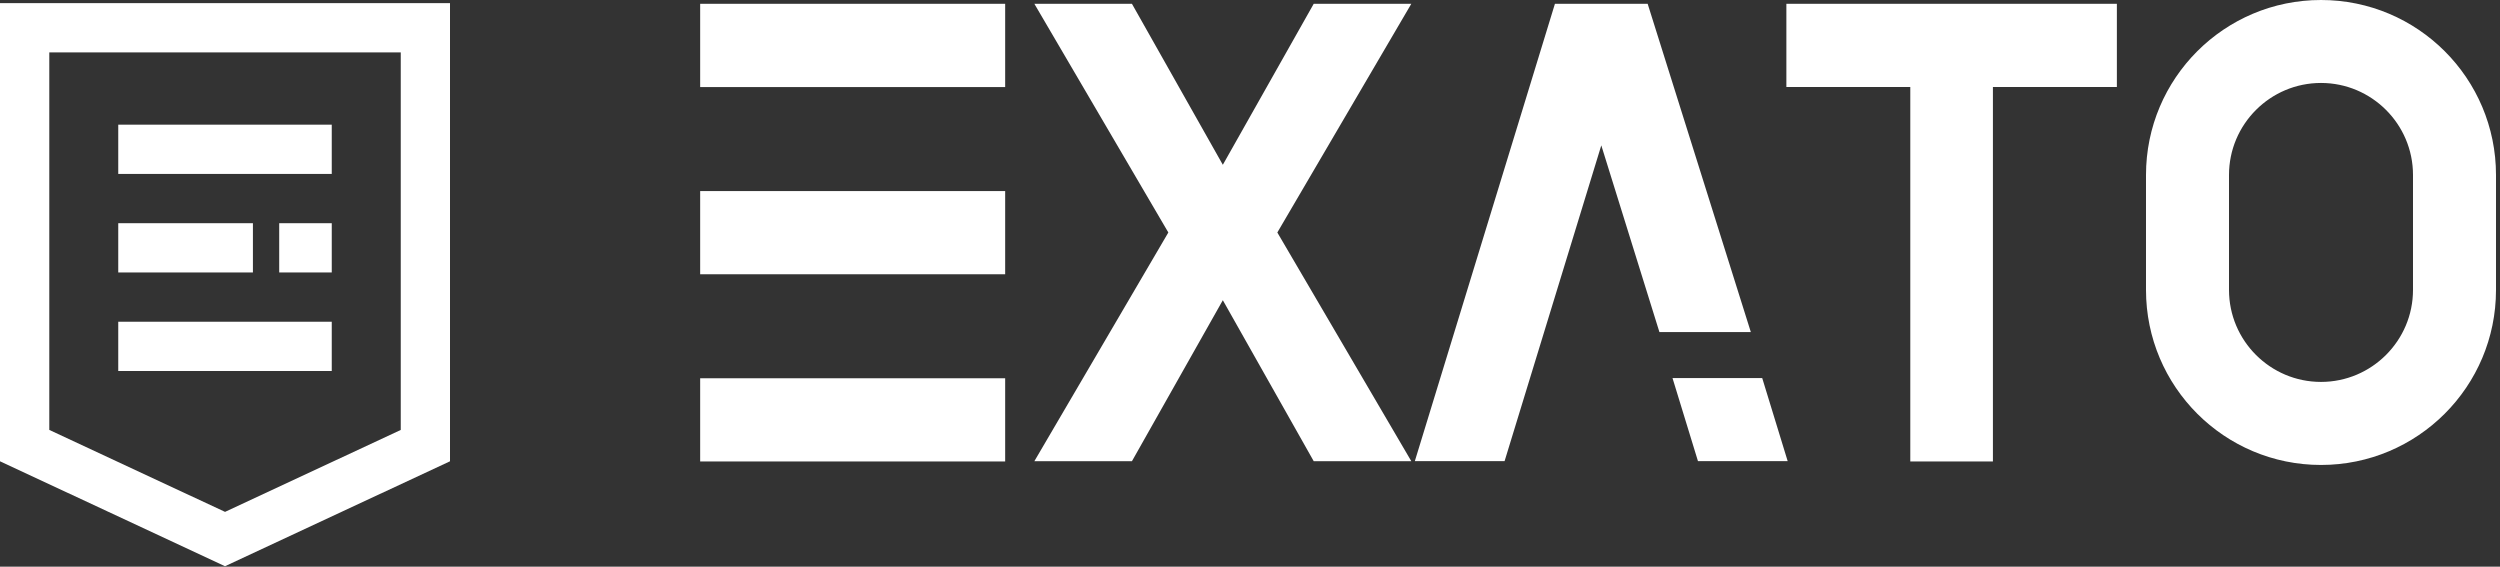 <svg xmlns="http://www.w3.org/2000/svg" width="600" height="136" viewBox="0 0 600 136" fill="none"><rect x="0" y="0" width="600" height="136" fill="#333333" stroke="none"/><path d="M422.93 90.731L429.04 110.67H407.51L401.4 90.731H422.93Z" fill="white"></path><path d="M508.04 20.88H478.3V110.75H458.47V20.88H428.73V0.92H508.05V20.88H508.04ZM338.71 0.92H315.29L293.48 39.55L271.67 0.92H248.25L280.4 55.8L248.25 110.68H271.67L293.48 72.05L315.29 110.68H338.71L306.56 55.8L338.71 0.92ZM557.04 19.91C544.86 19.91 534.96 29.82 534.96 41.99V69.58C534.96 81.76 544.87 91.66 557.04 91.66C569.21 91.66 579.12 81.75 579.12 69.58V41.99C579.12 29.81 569.21 19.91 557.04 19.91ZM557.04 0C580.24 0 599.04 18.8 599.04 42V69.59C599.04 92.79 580.24 111.59 557.04 111.59C533.84 111.59 515.04 92.79 515.04 69.59V42C515.04 18.8 533.84 0 557.04 0ZM361.09 110.67H339.56L373.18 0.92H395.44L420.2 79.7H398.26L384.31 34.89L361.1 110.67H361.09ZM241.24 0.92H168.04V20.89H241.24V0.92ZM241.24 90.78H168.04V110.75H241.24V90.78ZM241.24 45.85H168.04V65.82H241.24V45.85Z" fill="white"></path><path d="M79.62 53.57V65.39H67.01V53.57H79.62Z" fill="white"></path><path d="M79.62 29.92V41.74H28.38V29.92H79.62ZM28.38 53.57V65.39H60.7V53.57H28.38ZM28.38 77.22V89.04H79.62V77.22H28.38ZM108 0.75V110.71L54 135.89L0 110.71V0.75H108ZM96.18 103.18V12.57H11.83V103.18L54.01 122.85L96.19 103.18H96.18Z" fill="white"></path></svg>